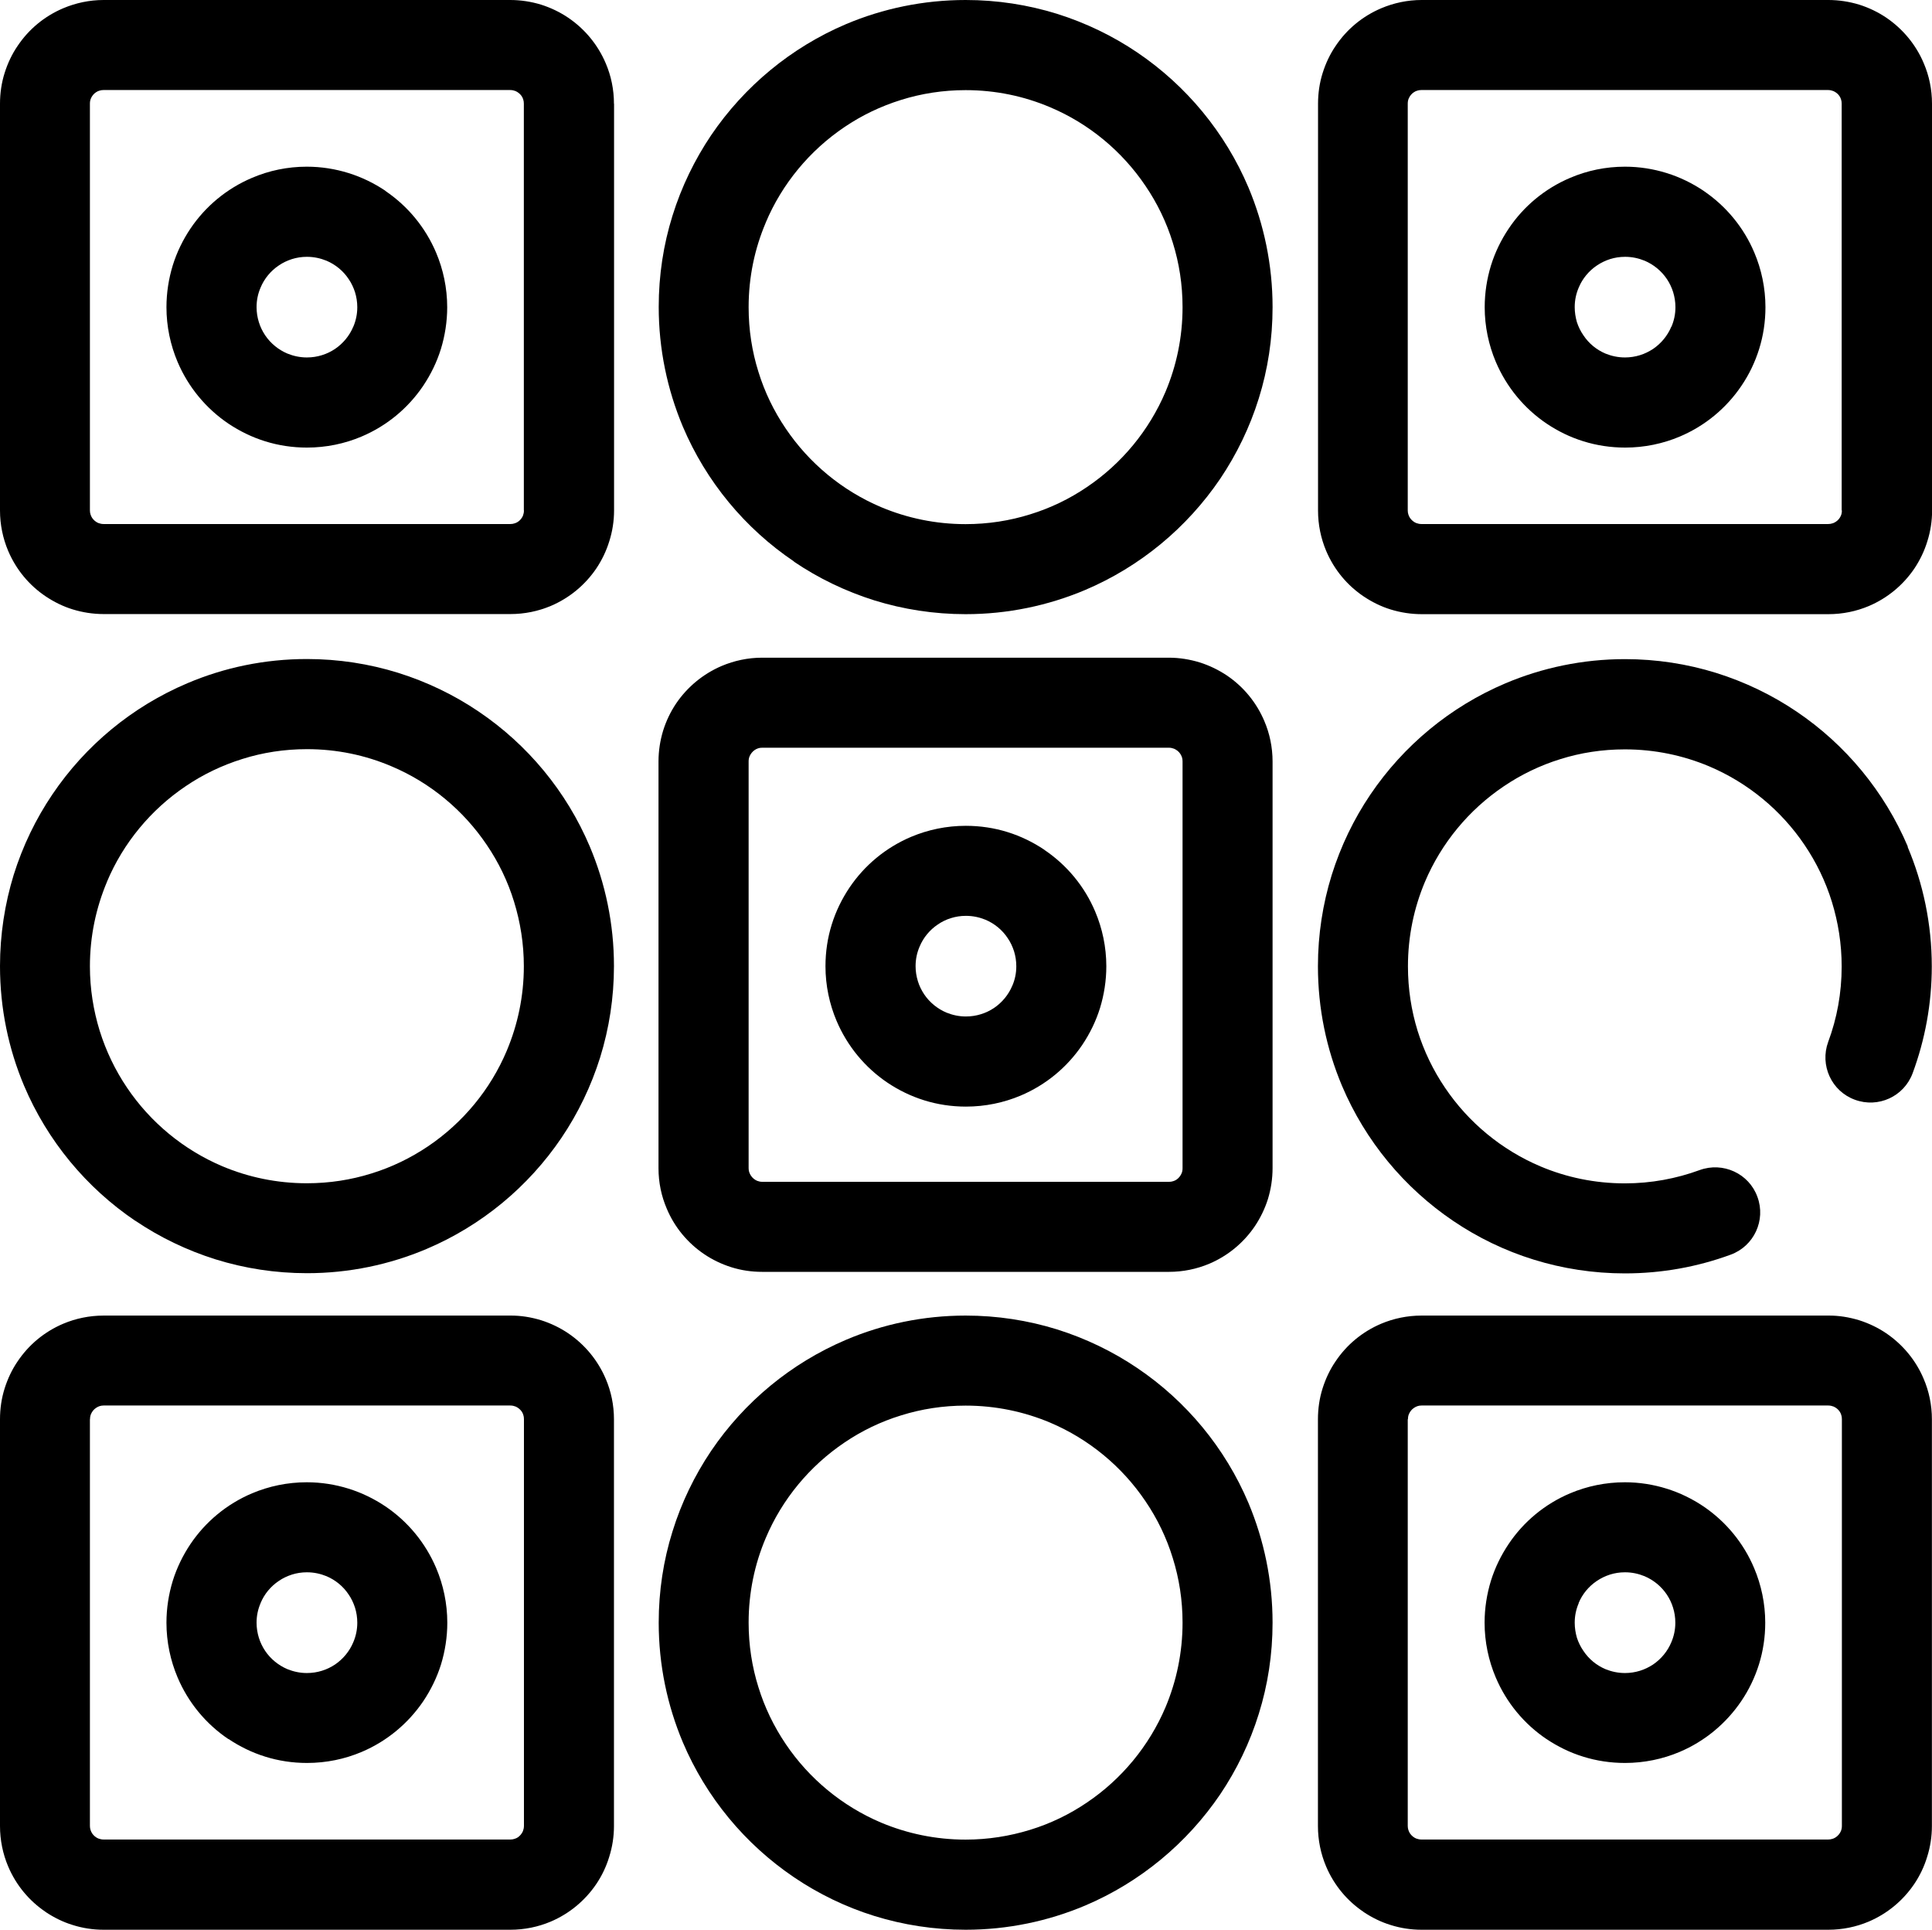 <?xml version="1.0" encoding="UTF-8"?><svg id="Ebene_2" xmlns="http://www.w3.org/2000/svg" viewBox="0 0 187.8 187.54"><g id="Layer_1"><g id="NewGroupe0"><g id="NewGroup0-0"><path d="m114.95,113.54c0,.19-.03.36-.1.51-.1.23-.27.45-.48.59-.1.07-.22.13-.34.16-.12.04-.25.06-.39.06h-39.54c-.19,0-.35-.04-.51-.1-.23-.1-.44-.27-.59-.49-.07-.11-.13-.22-.17-.34-.04-.12-.06-.25-.06-.39v-39.53c0-.2.03-.36.1-.52.1-.23.27-.44.48-.59.1-.07.22-.13.34-.17.12-.04.25-.06.39-.06h39.54c.19,0,.35.04.51.1.23.1.45.27.59.48.07.11.13.22.17.34.04.12.06.25.06.4v39.53h0Zm8.75-39.53c0-1.38-.28-2.72-.8-3.93-.77-1.82-2.04-3.35-3.64-4.43-.81-.54-1.69-.97-2.64-1.27-.95-.29-1.96-.46-3-.46h-39.54c-1.38,0-2.71.29-3.92.8-1.81.77-3.34,2.04-4.43,3.64-.54.8-.97,1.69-1.27,2.65-.29.95-.45,1.96-.45,3v39.53c0,1.38.28,2.71.8,3.92.76,1.82,2.04,3.35,3.64,4.43.8.54,1.69.97,2.64,1.27.95.3,1.96.45,3,.45h39.54c1.38,0,2.71-.28,3.92-.79,1.81-.77,3.34-2.04,4.43-3.65.54-.81.97-1.69,1.27-2.64.29-.95.45-1.96.45-3v-39.53h0Z"/><path d="m98.4,95.8c-.36.87-.99,1.63-1.77,2.16-.39.26-.82.47-1.28.61-.45.14-.93.22-1.46.22-.68,0-1.31-.14-1.9-.38-.87-.37-1.63-.99-2.16-1.78-.26-.39-.47-.82-.61-1.28-.14-.46-.22-.94-.22-1.45,0-.69.14-1.32.39-1.9.36-.87.99-1.63,1.77-2.15.39-.27.82-.48,1.28-.62.45-.14.93-.22,1.45-.22.69,0,1.32.14,1.91.38.87.37,1.63.99,2.15,1.78.27.39.47.82.62,1.28.14.46.22.94.22,1.46,0,.69-.14,1.32-.39,1.9h0Zm3.12-13.21c-1.09-.73-2.29-1.32-3.58-1.72-1.28-.4-2.65-.61-4.06-.61-1.87,0-3.67.38-5.31,1.07-2.46,1.04-4.53,2.76-6,4.94-.73,1.09-1.32,2.29-1.72,3.58-.4,1.28-.61,2.65-.61,4.06,0,1.87.39,3.68,1.08,5.31,1.04,2.45,2.76,4.53,4.94,6,1.09.73,2.29,1.32,3.58,1.72,1.28.4,2.65.61,4.05.61,1.88,0,3.68-.38,5.32-1.07,2.46-1.04,4.53-2.76,6-4.94.73-1.09,1.32-2.29,1.72-3.58.39-1.28.61-2.65.61-4.05,0-1.87-.39-3.68-1.08-5.31-1.03-2.45-2.76-4.53-4.94-6h0Z"/><path d="m50.93,49.61c0,.19-.04.36-.1.52-.1.23-.27.44-.48.58-.1.07-.23.13-.35.16-.12.04-.24.06-.39.06H10.07c-.19,0-.35-.04-.52-.1-.23-.1-.44-.27-.59-.49-.07-.1-.12-.22-.16-.34-.04-.12-.06-.25-.06-.39V10.08c0-.2.03-.36.1-.52.1-.23.27-.45.49-.59.1-.07.22-.13.34-.16.12-.04.25-.06.39-.06h39.53c.2,0,.36.04.52.1.23.1.44.27.59.48.07.11.13.22.16.34.04.12.06.25.06.4v39.53h0Zm8.75-39.53c0-1.38-.28-2.72-.8-3.93-.77-1.81-2.04-3.34-3.65-4.43-.8-.54-1.69-.97-2.64-1.27-.95-.29-1.96-.45-3-.45H10.07c-1.38,0-2.71.29-3.92.8-1.82.77-3.35,2.04-4.43,3.65-.55.8-.97,1.69-1.27,2.64C.15,8.04,0,9.05,0,10.08v39.53c0,1.38.28,2.71.79,3.92.77,1.82,2.04,3.35,3.65,4.43.81.54,1.69.98,2.64,1.27.95.29,1.96.45,3,.45h39.53c1.39,0,2.72-.28,3.93-.79,1.81-.77,3.34-2.04,4.43-3.65.54-.81.97-1.7,1.26-2.65.3-.95.46-1.96.46-2.99V10.08h0Z"/><path d="m34.34,31.75c-.36.87-.99,1.63-1.77,2.16-.39.26-.82.47-1.28.61-.45.14-.93.22-1.46.22-.68,0-1.31-.14-1.9-.38-.87-.37-1.63-.99-2.16-1.78-.26-.39-.47-.82-.61-1.28-.14-.46-.22-.94-.22-1.45,0-.69.14-1.32.39-1.9.36-.87.99-1.63,1.77-2.15.39-.27.82-.47,1.28-.62.45-.14.93-.22,1.45-.22.69,0,1.32.14,1.91.38.87.37,1.63.99,2.15,1.78.27.39.47.82.62,1.28.14.46.22.94.22,1.46,0,.68-.14,1.32-.39,1.9h0Zm3.12-13.21c-1.09-.73-2.29-1.32-3.58-1.72-1.28-.4-2.65-.62-4.06-.62-1.87,0-3.67.38-5.31,1.08-2.46,1.04-4.53,2.76-6,4.94-.73,1.09-1.32,2.29-1.72,3.58-.39,1.28-.61,2.65-.61,4.06,0,1.87.39,3.68,1.08,5.31,1.04,2.45,2.76,4.53,4.94,6,1.09.73,2.29,1.32,3.58,1.72,1.28.4,2.65.61,4.05.61,1.88,0,3.68-.38,5.31-1.07,2.46-1.04,4.53-2.76,6-4.94.73-1.09,1.32-2.29,1.72-3.58.39-1.28.61-2.65.61-4.05,0-1.87-.39-3.68-1.08-5.31-1.04-2.45-2.76-4.53-4.94-6h0Z"/><path d="m162.46,31.75c-.36.87-.99,1.63-1.77,2.16-.4.26-.82.47-1.28.61-.45.14-.94.22-1.45.22-.69,0-1.32-.14-1.91-.38-.87-.37-1.62-.99-2.14-1.78-.27-.39-.48-.82-.63-1.28-.13-.46-.21-.94-.21-1.45,0-.69.14-1.32.39-1.9.36-.87.99-1.63,1.77-2.15.4-.27.82-.47,1.28-.62.45-.14.93-.22,1.46-.22.68,0,1.31.14,1.9.38.87.37,1.63.99,2.16,1.78.26.39.47.82.61,1.28.14.46.22.94.22,1.46,0,.68-.14,1.32-.39,1.9h0Zm3.13-13.21c-1.09-.73-2.29-1.32-3.58-1.72-1.28-.4-2.65-.62-4.05-.62-1.88,0-3.68.38-5.32,1.08-2.46,1.04-4.53,2.76-5.99,4.94-.73,1.09-1.32,2.29-1.72,3.58-.39,1.28-.61,2.65-.61,4.06,0,1.87.39,3.68,1.08,5.31,1.04,2.45,2.76,4.53,4.94,6,1.09.73,2.28,1.32,3.58,1.72,1.28.4,2.65.61,4.06.61,1.86,0,3.67-.38,5.3-1.07,2.46-1.04,4.53-2.76,6-4.94.74-1.09,1.32-2.29,1.72-3.58.4-1.28.61-2.65.61-4.05,0-1.87-.39-3.68-1.08-5.31-1.03-2.45-2.76-4.53-4.93-6h0Z"/><path d="m179.04,49.61c0,.19-.03.36-.1.52-.1.23-.27.44-.49.58-.11.07-.22.13-.35.16-.12.04-.24.06-.4.06h-39.53c-.19,0-.35-.04-.52-.1-.23-.1-.44-.27-.59-.49-.07-.1-.12-.22-.16-.34-.04-.12-.06-.25-.06-.39V10.08c0-.2.03-.36.1-.52.1-.23.27-.45.49-.59.1-.07.22-.13.34-.16.12-.04.25-.06.39-.06h39.53c.2,0,.36.04.52.1.23.1.45.27.59.48.07.11.13.22.16.34.04.12.06.25.06.4v39.53h0Zm8.76-39.53c0-1.38-.28-2.72-.8-3.93-.76-1.81-2.04-3.34-3.64-4.43-.8-.54-1.69-.97-2.64-1.27-.96-.29-1.96-.45-3-.45h-39.53c-1.38,0-2.71.29-3.92.8-1.82.77-3.35,2.04-4.43,3.65-.55.8-.97,1.69-1.27,2.64-.3.95-.45,1.96-.45,3v39.53c0,1.38.28,2.71.79,3.92.77,1.82,2.04,3.35,3.65,4.43.81.54,1.69.98,2.64,1.27.95.29,1.96.45,3,.45h39.53c1.39,0,2.72-.28,3.93-.79,1.81-.77,3.34-2.04,4.43-3.65.54-.81.97-1.7,1.26-2.65.3-.95.46-1.96.46-2.99V10.08h0Z"/><path d="m74.43,21.64c1.59-3.78,4.28-7.01,7.64-9.28,1.68-1.14,3.53-2.03,5.52-2.65,1.98-.62,4.08-.95,6.27-.95,2.92,0,5.69.59,8.21,1.66,3.78,1.59,7.01,4.28,9.28,7.65,1.14,1.68,2.04,3.53,2.65,5.51.62,1.98.95,4.08.95,6.28,0,2.92-.59,5.68-1.65,8.2-1.6,3.78-4.28,7.01-7.65,9.28-1.68,1.14-3.53,2.04-5.52,2.65-1.98.62-4.08.95-6.27.95-2.92,0-5.68-.59-8.21-1.65-3.78-1.6-7.01-4.28-9.28-7.65-1.14-1.68-2.04-3.53-2.65-5.51-.62-1.98-.95-4.08-.95-6.27,0-2.93.59-5.69,1.66-8.21h0Zm2.75,32.95c2.38,1.61,5.01,2.88,7.81,3.76,2.81.87,5.79,1.34,8.87,1.34,4.11,0,8.04-.84,11.62-2.35,5.35-2.27,9.9-6.05,13.13-10.81,1.6-2.38,2.88-5.01,3.75-7.81.88-2.81,1.34-5.79,1.34-8.87,0-4.11-.84-8.05-2.34-11.62-2.27-5.36-6.05-9.91-10.81-13.13-2.38-1.61-5.01-2.88-7.81-3.76-2.81-.87-5.79-1.34-8.87-1.34-4.11,0-8.04.83-11.62,2.34-5.35,2.27-9.9,6.05-13.13,10.81-1.6,2.38-2.88,5.01-3.75,7.81-.88,2.81-1.34,5.79-1.34,8.87,0,4.11.84,8.04,2.34,11.62,2.27,5.36,6.05,9.91,10.81,13.12h0Z"/><path d="m8.75,137.94c0-.2.03-.36.1-.52.1-.23.27-.45.49-.59.1-.07.22-.13.34-.17.12-.04.25-.06.39-.06h39.53c.2,0,.36.04.52.1.23.1.44.27.59.48.07.11.13.22.16.34.04.12.06.25.06.4v39.53c0,.19-.04.36-.1.52-.1.23-.27.44-.48.59-.1.07-.23.13-.35.16-.12.04-.24.06-.39.06H10.07c-.19,0-.35-.04-.52-.1-.23-.1-.44-.27-.59-.49-.07-.1-.12-.22-.16-.34-.04-.12-.06-.25-.06-.39v-39.53h0Zm-4.32,47.88c.81.54,1.69.98,2.64,1.27.95.3,1.96.46,3,.46h39.53c1.39,0,2.72-.28,3.93-.79,1.81-.77,3.34-2.04,4.43-3.65.54-.8.97-1.69,1.26-2.65.3-.95.46-1.96.46-2.99v-39.53c0-1.38-.28-2.72-.8-3.93-.77-1.81-2.04-3.34-3.65-4.43-.8-.54-1.69-.97-2.64-1.27-.95-.29-1.96-.46-3-.45H10.07c-1.38,0-2.71.28-3.92.79-1.82.77-3.35,2.04-4.43,3.65-.55.8-.97,1.69-1.27,2.64C.15,135.89,0,136.9,0,137.94v39.53c0,1.38.28,2.71.79,3.92.77,1.82,2.04,3.35,3.65,4.43h0Z"/><path d="m25.33,155.8c.36-.87.99-1.63,1.77-2.15.39-.27.82-.47,1.28-.62.45-.14.93-.22,1.45-.22.69,0,1.32.14,1.91.38.87.37,1.63.99,2.15,1.78.27.39.47.82.62,1.28.14.45.22.94.22,1.46,0,.68-.14,1.32-.39,1.9-.36.87-.99,1.63-1.77,2.16-.39.26-.82.47-1.28.61-.45.14-.93.22-1.46.22-.68,0-1.31-.14-1.9-.38-.87-.37-1.63-.99-2.16-1.78-.26-.39-.47-.82-.61-1.28-.14-.46-.22-.94-.22-1.45,0-.69.14-1.32.39-1.9h0Zm-3.12,13.21c1.09.73,2.29,1.32,3.58,1.72,1.28.4,2.65.61,4.05.61,1.88,0,3.68-.38,5.31-1.07,2.46-1.04,4.53-2.77,6-4.94.73-1.09,1.32-2.29,1.72-3.57.39-1.28.61-2.65.61-4.05,0-1.87-.39-3.68-1.08-5.31-1.04-2.45-2.76-4.53-4.94-6-1.09-.73-2.29-1.32-3.58-1.72-1.28-.4-2.65-.62-4.06-.62-1.87,0-3.67.38-5.31,1.07-2.46,1.04-4.53,2.76-6,4.94-.73,1.09-1.32,2.29-1.72,3.58-.39,1.28-.61,2.65-.61,4.06,0,1.87.39,3.68,1.08,5.31,1.04,2.46,2.76,4.53,4.94,6h0Z"/><path d="m136.86,137.94c0-.2.03-.36.1-.52.1-.23.27-.45.49-.59.1-.07.22-.13.34-.17.12-.04.25-.06.39-.06h39.53c.2,0,.36.04.52.1.23.1.45.27.59.48.07.11.13.22.16.34.04.12.06.25.06.4v39.53c0,.19-.03.36-.1.52-.1.23-.27.44-.49.59-.11.07-.22.13-.35.16-.12.04-.24.06-.4.06h-39.53c-.19,0-.35-.04-.52-.1-.23-.1-.44-.27-.59-.49-.07-.1-.12-.22-.16-.34-.04-.12-.06-.25-.06-.39v-39.53h0Zm-4.32,47.88c.81.54,1.69.98,2.64,1.27.95.3,1.96.46,3,.46h39.53c1.39,0,2.72-.28,3.93-.79,1.81-.77,3.34-2.04,4.43-3.65.54-.8.97-1.69,1.26-2.65.3-.95.46-1.96.46-2.99v-39.53c0-1.38-.28-2.72-.8-3.93-.76-1.81-2.04-3.34-3.64-4.43-.8-.54-1.69-.97-2.64-1.27-.96-.29-1.96-.46-3-.45h-39.53c-1.38,0-2.71.28-3.92.79-1.82.77-3.35,2.04-4.43,3.65-.55.8-.97,1.69-1.27,2.64-.3.95-.45,1.96-.45,3v39.53c0,1.38.28,2.71.79,3.92.77,1.82,2.04,3.35,3.65,4.43h0Z"/><path d="m153.45,155.8c.36-.87.99-1.63,1.77-2.15.4-.27.82-.47,1.28-.62.45-.14.93-.22,1.46-.22.68,0,1.31.14,1.9.38.87.37,1.63.99,2.16,1.78.26.39.47.82.61,1.28.14.45.22.94.22,1.46,0,.68-.14,1.32-.39,1.9-.36.87-.99,1.63-1.77,2.16-.4.26-.82.47-1.28.61-.45.14-.94.22-1.45.22-.69,0-1.32-.14-1.91-.38-.87-.37-1.62-.99-2.14-1.78-.27-.39-.48-.82-.63-1.28-.13-.46-.21-.94-.21-1.45,0-.69.14-1.32.39-1.9h0Zm-3.13,13.21c1.09.73,2.28,1.32,3.58,1.72,1.28.4,2.65.61,4.06.61,1.86,0,3.67-.38,5.3-1.07,2.46-1.04,4.53-2.77,6-4.94.74-1.09,1.32-2.29,1.72-3.57.4-1.28.61-2.65.61-4.05,0-1.87-.39-3.68-1.08-5.31-1.03-2.45-2.76-4.53-4.93-6-1.09-.73-2.29-1.32-3.58-1.72-1.28-.4-2.65-.62-4.05-.62-1.88,0-3.68.38-5.32,1.07-2.46,1.04-4.53,2.76-5.99,4.94-.73,1.09-1.32,2.29-1.72,3.58-.39,1.28-.61,2.65-.61,4.06,0,1.87.39,3.68,1.08,5.31,1.04,2.46,2.76,4.53,4.94,6h0Z"/><path d="m113.3,165.91c-1.6,3.78-4.28,7.01-7.65,9.28-1.68,1.14-3.53,2.04-5.52,2.65-1.98.61-4.08.95-6.27.95-2.92,0-5.68-.59-8.21-1.65-3.78-1.6-7.01-4.28-9.28-7.65-1.14-1.69-2.04-3.54-2.65-5.52-.62-1.98-.95-4.08-.95-6.27,0-2.92.59-5.69,1.66-8.21,1.59-3.78,4.28-7.01,7.64-9.28,1.68-1.14,3.53-2.04,5.52-2.65,1.98-.62,4.08-.95,6.27-.95,2.92,0,5.69.59,8.21,1.65,3.78,1.6,7.01,4.28,9.28,7.65,1.14,1.68,2.04,3.53,2.65,5.52.62,1.98.95,4.08.95,6.27,0,2.92-.59,5.68-1.65,8.21h0Zm-2.75-32.95c-2.38-1.61-5.01-2.88-7.81-3.76-2.81-.87-5.79-1.34-8.87-1.34-4.11,0-8.04.83-11.62,2.35-5.35,2.27-9.9,6.04-13.13,10.81-1.6,2.38-2.88,5.01-3.75,7.82-.88,2.81-1.34,5.79-1.34,8.87,0,4.11.84,8.04,2.34,11.61,2.27,5.36,6.05,9.91,10.81,13.13,2.38,1.61,5.01,2.89,7.81,3.76,2.81.87,5.79,1.34,8.87,1.34,4.11,0,8.04-.84,11.62-2.35,5.35-2.27,9.9-6.05,13.13-10.81,1.6-2.38,2.88-5.01,3.75-7.82.88-2.81,1.34-5.79,1.34-8.87,0-4.11-.84-8.04-2.34-11.62-2.27-5.36-6.05-9.91-10.81-13.12h0Z"/><path d="m10.4,85.69c1.59-3.78,4.28-7.01,7.65-9.28,1.68-1.14,3.53-2.03,5.52-2.65,1.97-.62,4.07-.95,6.27-.95,2.92,0,5.68.59,8.2,1.66,3.78,1.59,7.01,4.28,9.28,7.65,1.14,1.68,2.04,3.53,2.65,5.52.61,1.98.95,4.08.95,6.27,0,2.92-.6,5.69-1.66,8.21-1.59,3.78-4.28,7.01-7.64,9.28-1.69,1.14-3.54,2.04-5.52,2.65-1.98.62-4.08.95-6.27.95-2.93,0-5.69-.59-8.21-1.65-3.78-1.6-7.01-4.28-9.28-7.65-1.14-1.69-2.03-3.54-2.65-5.52-.61-1.98-.95-4.08-.95-6.27,0-2.93.6-5.69,1.66-8.21h0Zm2.75,32.95c2.38,1.61,5.01,2.88,7.82,3.76,2.8.87,5.79,1.34,8.87,1.34,4.11,0,8.04-.84,11.61-2.35,5.36-2.27,9.91-6.05,13.13-10.81,1.61-2.38,2.88-5.01,3.76-7.82.87-2.81,1.34-5.79,1.34-8.87,0-4.11-.84-8.04-2.35-11.62-2.27-5.36-6.05-9.91-10.81-13.12-2.38-1.61-5.01-2.88-7.82-3.76-2.8-.87-5.79-1.34-8.86-1.34-4.12,0-8.04.83-11.62,2.35-5.36,2.27-9.91,6.04-13.13,10.81-1.61,2.38-2.88,5.01-3.76,7.82C.47,87.83,0,90.82,0,93.9c0,4.11.83,8.04,2.34,11.62,2.27,5.36,6.05,9.91,10.81,13.13h0Z"/><path d="m185.45,82.28c-2.28-5.36-6.05-9.91-10.81-13.12-2.38-1.61-5.01-2.88-7.82-3.76-2.8-.87-5.79-1.34-8.86-1.34-4.11,0-8.05.84-11.62,2.35-5.36,2.27-9.91,6.05-13.13,10.81-1.61,2.38-2.88,5.01-3.76,7.82-.87,2.81-1.34,5.79-1.34,8.87,0,4.11.83,8.04,2.34,11.62,2.27,5.36,6.05,9.91,10.81,13.13,2.38,1.61,5.01,2.89,7.82,3.76,2.8.87,5.79,1.34,8.87,1.34,3.6,0,7.07-.64,10.28-1.82,2.27-.83,3.44-3.35,2.6-5.62-.82-2.27-3.35-3.43-5.62-2.6-2.27.83-4.71,1.29-7.26,1.29-2.94,0-5.7-.59-8.21-1.65-3.78-1.6-7.01-4.28-9.28-7.65-1.14-1.68-2.04-3.54-2.66-5.52-.61-1.98-.94-4.08-.94-6.27,0-2.93.59-5.69,1.65-8.21,1.6-3.78,4.28-7.01,7.65-9.28,1.68-1.14,3.54-2.04,5.51-2.65,1.97-.62,4.07-.95,6.27-.95,2.92,0,5.68.59,8.2,1.65,3.78,1.6,7.01,4.28,9.28,7.65,1.14,1.69,2.04,3.54,2.65,5.52.61,1.98.95,4.08.95,6.28,0,2.59-.46,5.05-1.31,7.33-.83,2.27.32,4.79,2.59,5.62,2.27.84,4.78-.31,5.62-2.58h0c1.2-3.24,1.86-6.74,1.86-10.38,0-4.11-.84-8.05-2.35-11.62h0Z"/></g></g></g></svg>